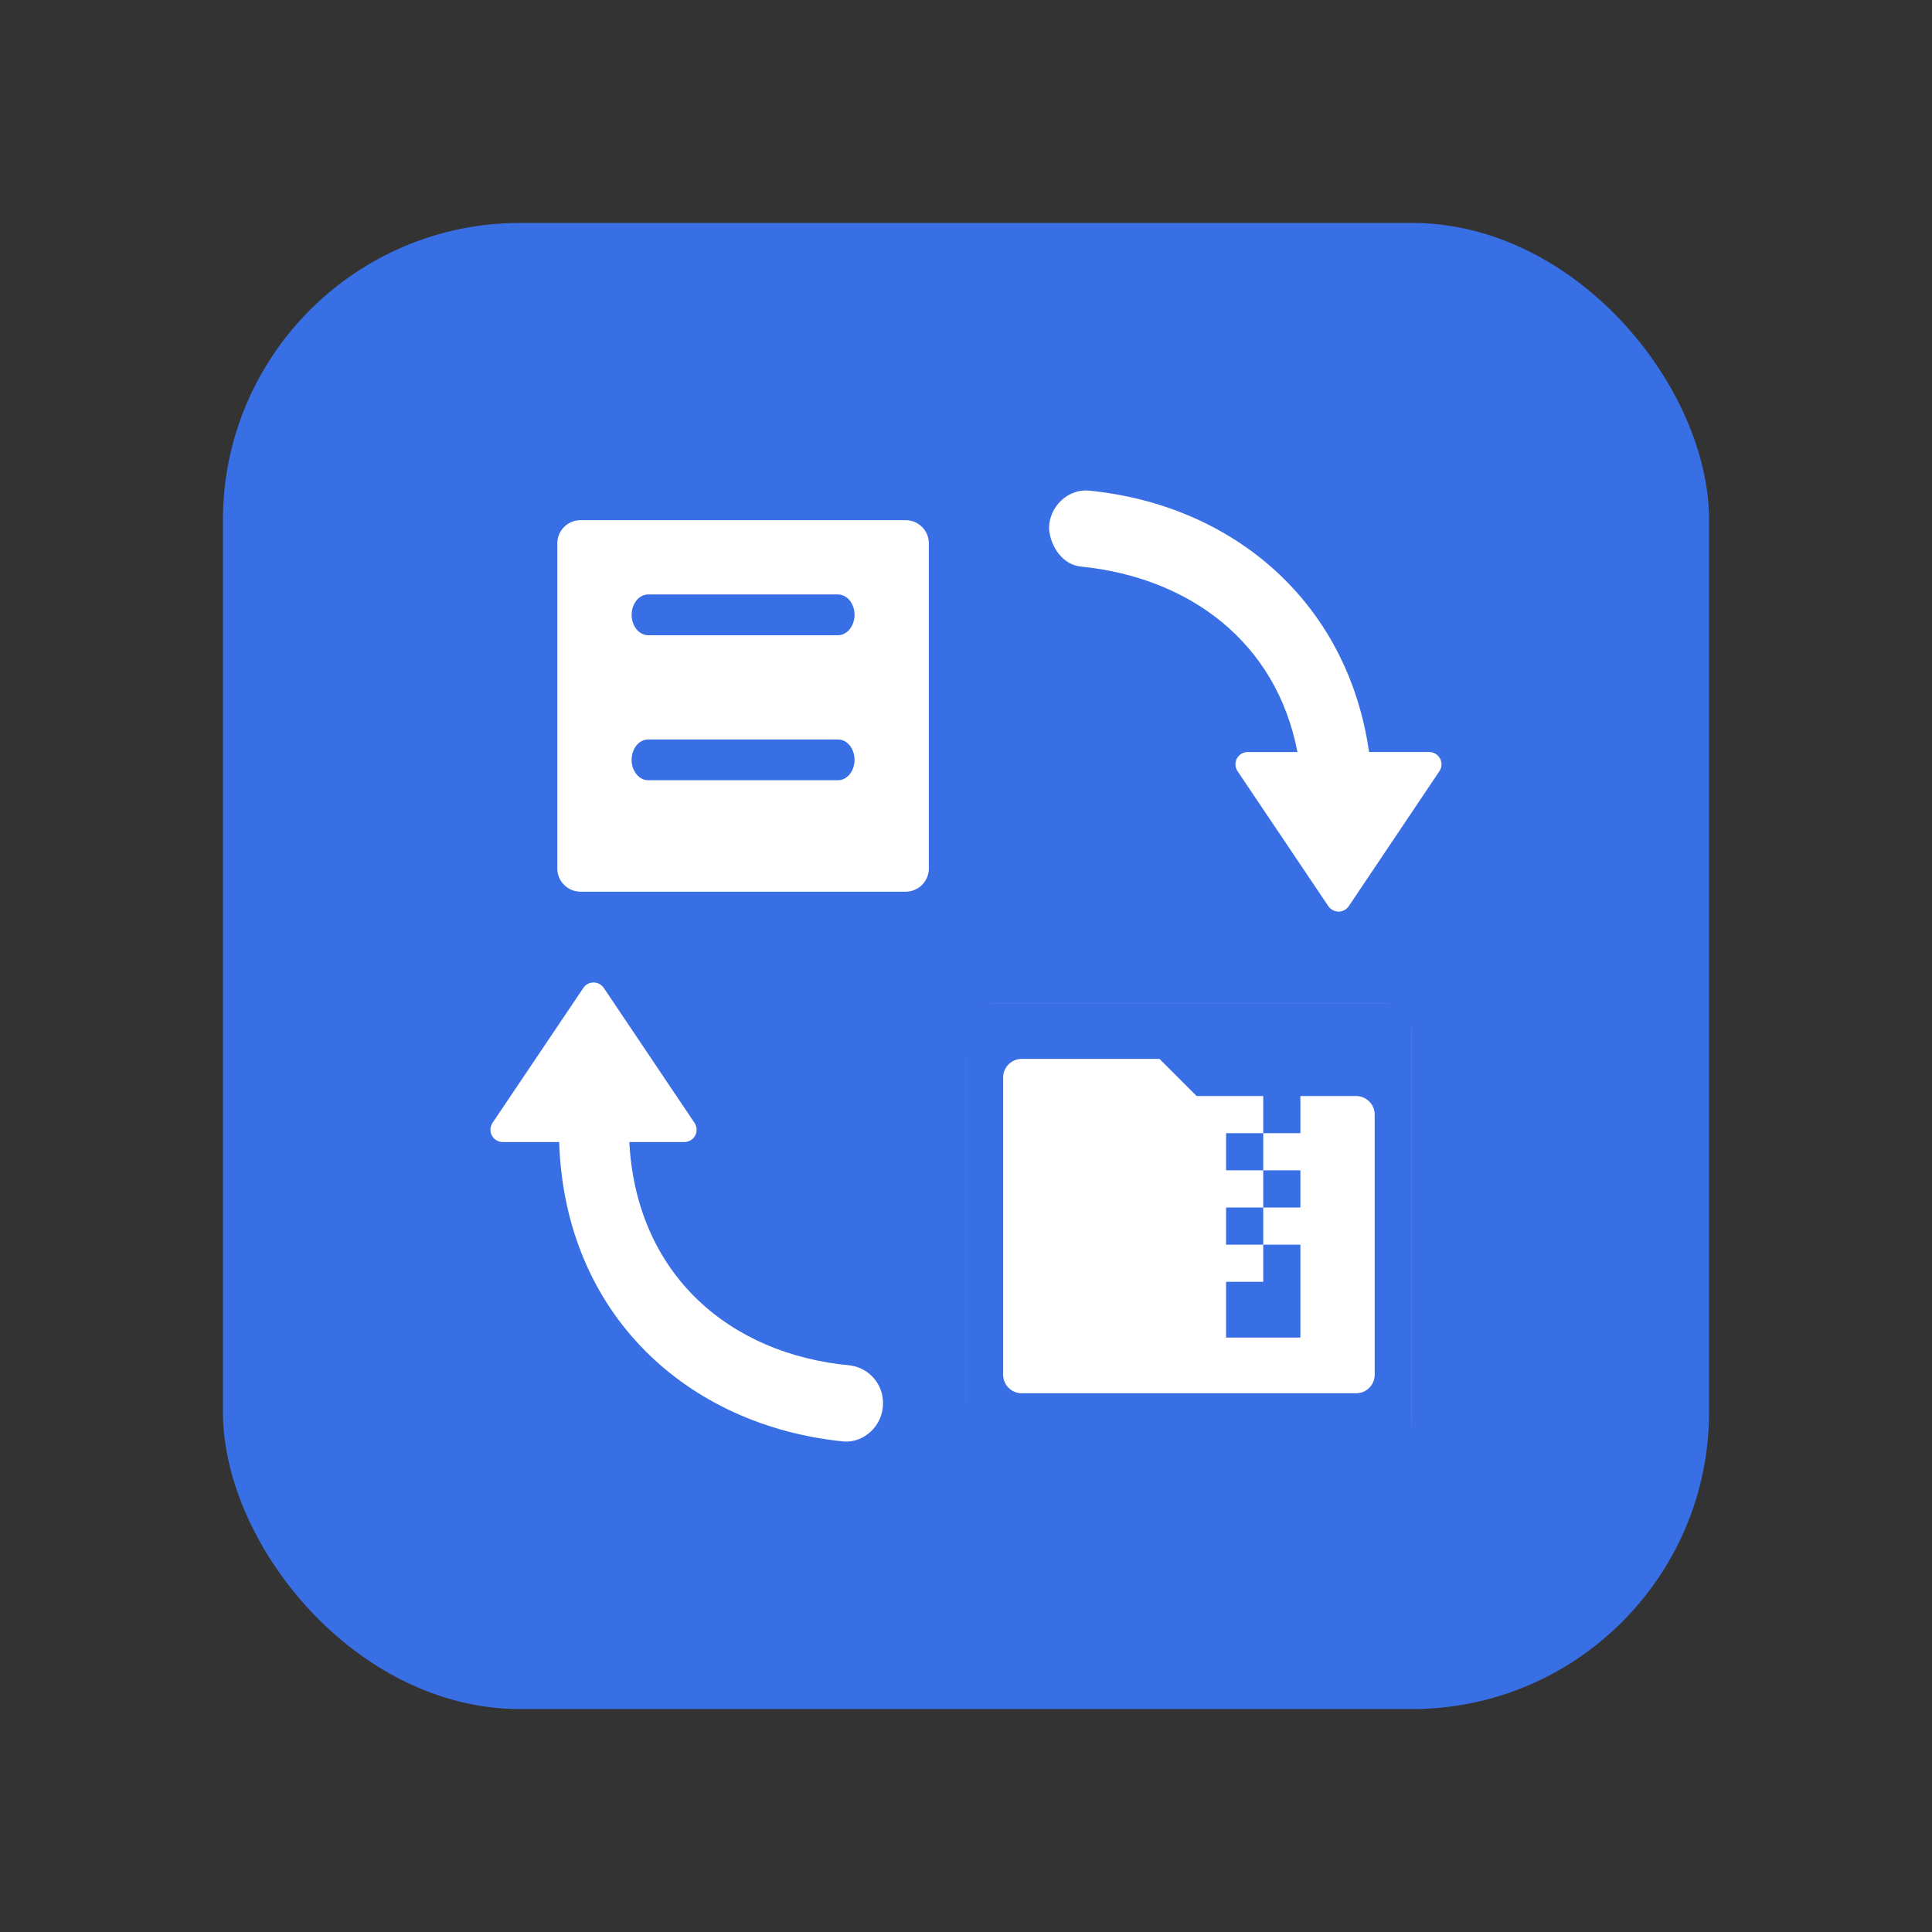 <svg xmlns="http://www.w3.org/2000/svg" xmlns:xlink="http://www.w3.org/1999/xlink" fill="none" version="1.1" width="52" height="52" viewBox="0 0 52 52"><rect x="0" y="0" width="52" height="52" fill="#333333" stroke="none"/><defs><clipPath id="master_svg0_1_40784"><rect x="10" y="10" width="32" height="32" rx="0"/></clipPath><clipPath id="master_svg1_1_40792"><rect x="26" y="27" width="12" height="12" rx="0"/></clipPath></defs><g><g><g style="opacity:0;"><rect x="0" y="0" width="52" height="52" rx="5" fill="#FFC243" fill-opacity="1"/></g><g><g><rect x="6" y="6" width="40" height="40" rx="8" fill="#396FE4" fill-opacity="1"/></g></g></g><g clip-path="url(#master_svg0_1_40784)"><g><path d="M36.642,27.423L26.975,27.423C26.427,27.423,25.999,27.894,25.999,28.487L25.999,37.735C25.999,38.331,26.427,38.797,26.975,38.797L36.642,38.797C37.191,38.797,37.619,38.328,37.619,37.735L37.619,28.488C37.619,27.894,37.147,27.423,36.642,27.423ZM35.87,37.054L27.745,37.054L27.745,29.168L35.87,29.168L35.87,37.053L35.87,37.054ZM26,14.263C26,13.669,25.571,13.2,25.023,13.2L15.355,13.2C14.81,13.2,14.381,13.669,14.381,14.263L14.381,23.512C14.379,24.109,14.847,24.577,15.355,24.577L25.021,24.577C25.57,24.577,25.999,24.107,25.999,23.513L25.999,14.262L26,14.262L26,14.263ZM22.903,36.752C19.631,36.458,17.127,34.299,16.938,30.738L18.419,30.738C18.541,30.738,18.654,30.671,18.711,30.563C18.768,30.455,18.761,30.324,18.693,30.223L16.25,26.588C16.117,26.396,15.834,26.396,15.702,26.588L13.256,30.223C13.188,30.325,13.182,30.456,13.239,30.563C13.297,30.671,13.409,30.738,13.531,30.738L15.05,30.738C15.2,35.371,18.492,38.375,22.709,38.798C23.256,38.84,23.766,38.372,23.766,37.774C23.773,37.265,23.404,36.83,22.902,36.753L22.902,36.751L22.903,36.752ZM38.467,20.24L36.848,20.24C36.272,16.207,33.191,13.581,29.291,13.203C28.745,13.162,28.235,13.63,28.235,14.227C28.274,14.739,28.625,15.207,29.093,15.249C32.011,15.543,34.351,17.278,34.921,20.241L33.583,20.241C33.461,20.241,33.349,20.308,33.291,20.416C33.234,20.523,33.24,20.654,33.308,20.755L35.753,24.391C35.813,24.478,35.912,24.531,36.018,24.535L36.018,24.538C36.131,24.539,36.237,24.484,36.301,24.391L38.741,20.758C38.81,20.656,38.817,20.525,38.759,20.417C38.702,20.309,38.59,20.241,38.467,20.241L38.467,20.24Z" fill="#FFFFFF" fill-opacity="1" style="mix-blend-mode:passthrough"/></g><g><path d="M17.787,17L18.676,20.894L18.702,20.894L19.635,17L20.365,17L21.298,20.894L21.324,20.894L22.213,17L23,17L21.682,22L20.94,22L20.013,18.141L19.987,18.141L19.06,22L18.311,22L17,17L17.787,17Z" fill="#1590FF" fill-opacity="1" style="mix-blend-mode:passthrough"/></g><g><g><path d="M14,13.75C14,13.336,14.336,13,14.75,13L25.25,13C25.664,13,26,13.336,26,13.75L26,24.25C26,24.664,25.664,25,25.25,25L14.75,25C14.336,25,14,24.664,14,24.25L14,13.75Z" fill="#396FE4" fill-opacity="1" style="mix-blend-mode:passthrough"/></g><g><path d="M15,14.625C15,14.28,15.28,14,15.625,14L24.375,14C24.72,14,25,14.28,25,14.625L25,23.375C25,23.72,24.72,24,24.375,24L15.625,24C15.28,24,15,23.72,15,23.375L15,14.625Z" fill="#FFFFFF" fill-opacity="1" style="mix-blend-mode:passthrough"/></g><g><path d="M26,27.75C26,27.336,26.336,27,26.75,27L37.25,27C37.664,27,38,27.336,38,27.75L38,38.25C38,38.664,37.664,39,37.25,39L26.75,39C26.336,39,26,38.664,26,38.25L26,27.75Z" fill="#FFFFFF" fill-opacity="1" style="mix-blend-mode:passthrough"/></g><g><path d="M17.001,16.548C17.001,16.851,17.2,17.097,17.446,17.097L22.554,17.097C22.8,17.097,23,16.851,23,16.548C23,16.246,22.8,16,22.554,16L17.446,16C17.2,16,17.001,16.246,17.001,16.548ZM17,20.451C17,20.755,17.2,21,17.446,21L22.554,21C22.801,21,23,20.755,23,20.451C23,20.148,22.801,19.902,22.554,19.903L17.446,19.903C17.2,19.902,17,20.148,17,20.451Z" fill="#396FE4" fill-opacity="1" style="mix-blend-mode:passthrough"/></g></g><g clip-path="url(#master_svg1_1_40792)"><rect x="26" y="27" width="12" height="12" rx="0" fill="#396FE4" fill-opacity="1"/><g><path d="M36.5,29.5C36.776,29.5,37,29.724,37,30L37,37C37,37.276,36.776,37.5,36.5,37.5L27.5,37.5C27.224,37.5,27,37.276,27,37L27,29C27,28.724,27.224,28.5,27.5,28.5L31.207,28.5L32.207,29.5L34,29.5L34,30.5L35,30.5L35,29.5L36.5,29.5ZM35,33.5L34,33.5L34,34.5L33,34.5L33,36L35,36L35,33.5ZM34,32.5L33,32.5L33,33.5L34,33.5L34,32.5ZM35,31.5L34,31.5L34,32.5L35,32.5L35,31.5ZM34,30.5L33,30.5L33,31.5L34,31.5L34,30.5Z" fill="#FFFFFF" fill-opacity="1" style="mix-blend-mode:passthrough"/></g></g></g></g></svg>